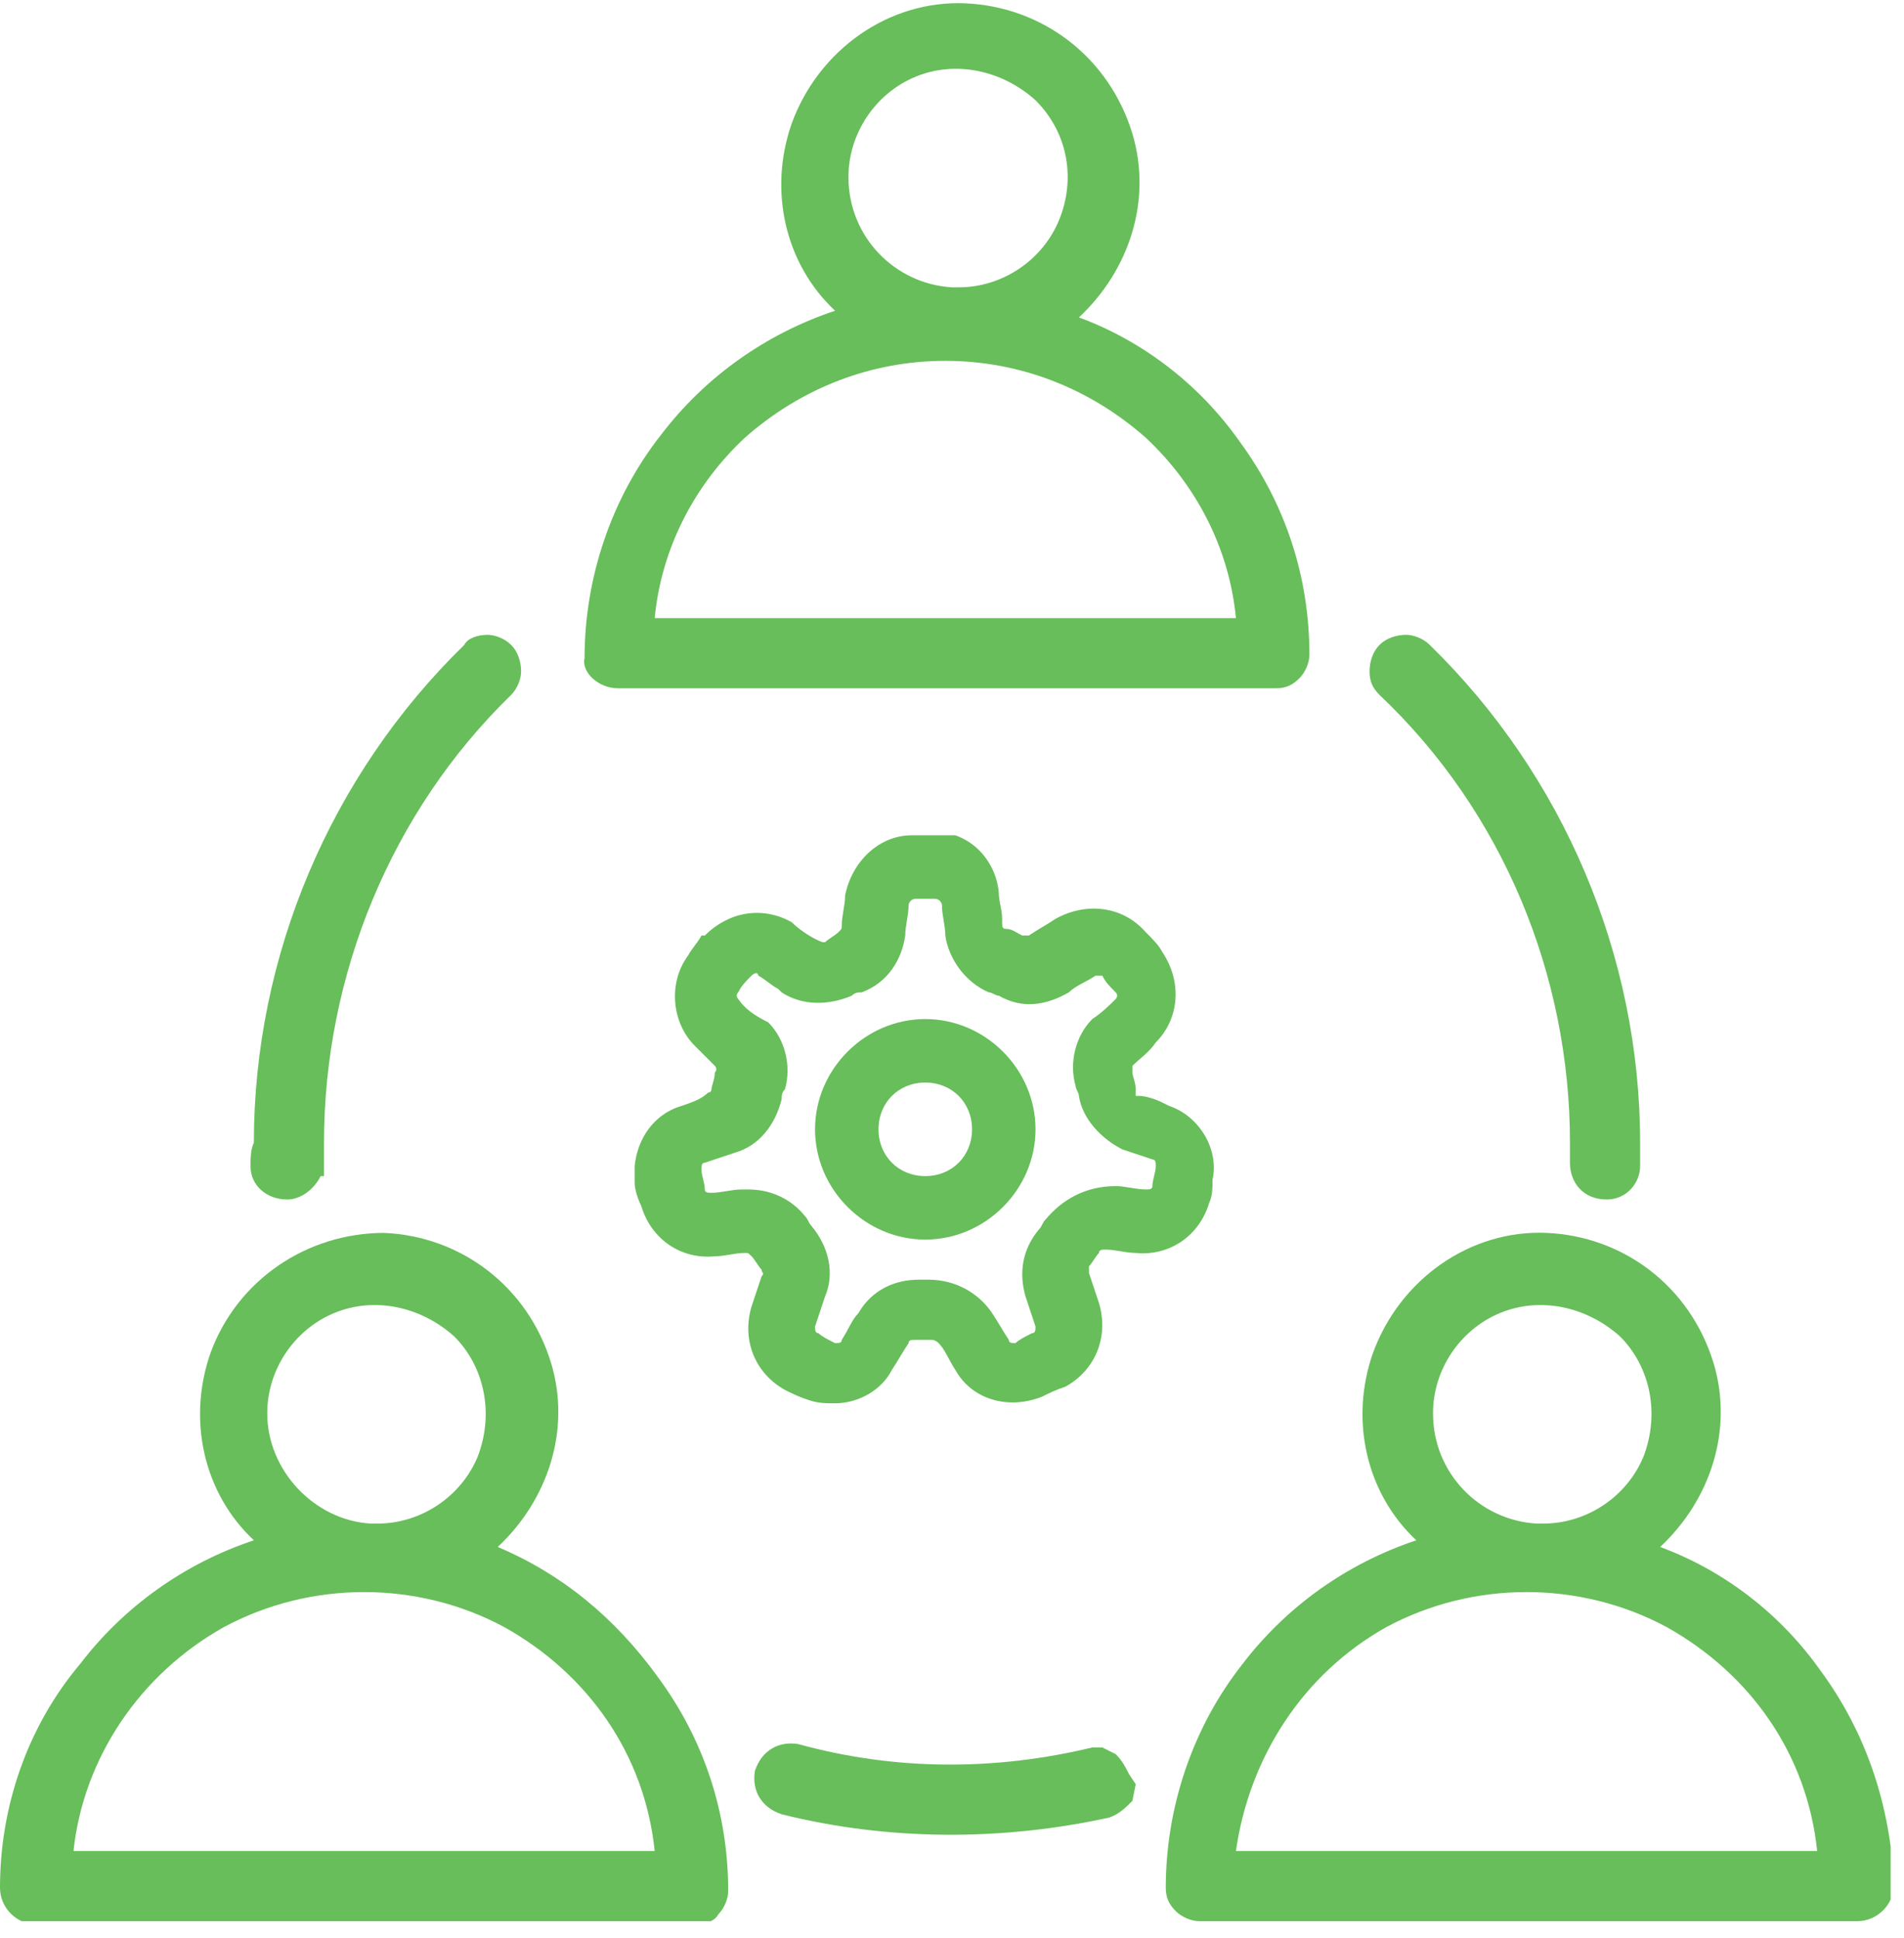 <svg width="57" height="58" viewBox="0 0 57 58" fill="none" xmlns="http://www.w3.org/2000/svg">
<g clip-path="url(#clip0_1031_82)">
<path d="M47 34.2C47 34.4 47 34.6 47 34.8C47 35.4 47.4 35.9 48.1 35.9C48.7 35.9 49.1 35.4 49.1 34.9C49.1 34.7 49.1 34.4 49.1 34.2C49.1 28.6 46.8 23.2 42.8 19.3C42.6 19.1 42.3 19 42.1 19C41.8 19 41.5 19.1 41.3 19.3C41.1 19.5 41 19.8 41 20.1C41 20.4 41.1 20.6 41.3 20.8C45 24.3 47 29.2 47 34.2Z" fill="#67BE5A"/>
<path d="M54.5 50C53.3 48.3 51.6 47 49.7 46.3C51.2 44.9 51.9 42.8 51.3 40.8C50.6 38.5 48.6 37 46.3 36.9C44 36.8 41.9 38.3 41.1 40.5C40.4 42.5 40.9 44.7 42.4 46.1C40.3 46.8 38.5 48.1 37.2 49.8C35.7 51.7 34.9 54.1 34.9 56.5C34.9 56.8 35 57 35.2 57.2C35.4 57.4 35.7 57.5 35.9 57.5H55.6C56.2 57.5 56.7 57 56.7 56.4C56.6 54.1 55.9 51.9 54.5 50ZM41.5 48.7C44.1 47.3 47.3 47.3 49.9 48.7C52.4 50.1 54.1 52.5 54.4 55.4H37C37.4 52.6 39 50.1 41.5 48.7ZM49.2 43.6C48.7 44.8 47.5 45.6 46.2 45.6H46C44.3 45.5 42.9 44.1 42.9 42.3C42.9 41 43.7 39.8 44.9 39.3C46.1 38.8 47.5 39.1 48.5 40C49.4 40.9 49.7 42.3 49.2 43.6Z" fill="#67BE5A"/>
<path d="M7.5 34.9C7.5 35.5 8 35.9 8.6 35.9C9 35.9 9.4 35.6 9.6 35.2H9.7V34.8C9.7 34.6 9.7 34.4 9.7 34.2C9.7 29.2 11.7 24.3 15.3 20.8C15.5 20.6 15.6 20.3 15.6 20.1C15.6 19.8 15.5 19.5 15.3 19.3C15.1 19.1 14.8 19 14.6 19C14.3 19 14 19.1 13.9 19.3C9.9 23.2 7.6 28.6 7.6 34.2C7.5 34.4 7.5 34.7 7.5 34.9Z" fill="#67BE5A"/>
<path d="M14.9 46.3C16.4 44.9 17.1 42.8 16.5 40.8C15.8 38.5 13.8 37 11.5 36.9C9.2 36.9 7.1 38.3 6.3 40.5C5.6 42.5 6.1 44.7 7.6 46.1C5.5 46.8 3.7 48.1 2.4 49.8C0.8 51.7 0 54.1 0 56.5C0 57.1 0.5 57.6 1.1 57.6H20.8C21.1 57.6 21.4 57.5 21.5 57.3C21.7 57.1 21.8 56.8 21.8 56.6C21.8 54.3 21.1 52.1 19.7 50.2C18.4 48.4 16.8 47.1 14.9 46.3ZM6.7 48.7C9.3 47.3 12.5 47.3 15.1 48.7C17.6 50.1 19.3 52.5 19.6 55.4H2.2C2.5 52.6 4.2 50.1 6.7 48.7ZM14.3 43.6C13.8 44.8 12.6 45.6 11.3 45.6H11.1C9.4 45.5 8 44 8 42.3C8 41 8.8 39.8 10 39.3C11.2 38.8 12.6 39.1 13.6 40C14.5 40.9 14.8 42.3 14.3 43.6Z" fill="#67BE5A"/>
<path d="M18.5 20.6H38.2C38.5 20.6 38.7 20.5 38.9 20.3C39.1 20.1 39.2 19.8 39.2 19.6C39.2 17.3 38.5 15.1 37.1 13.2C35.9 11.5 34.2 10.2 32.3 9.5C33.8 8.1 34.5 6 33.9 4C33.2 1.7 31.2 0.2 28.9 0.1C26.6 -6.98268e-05 24.5 1.5 23.7 3.7C23 5.7 23.5 7.9 25 9.3C22.9 10 21.1 11.3 19.8 13C18.3 14.9 17.5 17.3 17.5 19.7C17.4 20.1 17.9 20.6 18.5 20.6ZM28.3 10.8C30.5 10.8 32.6 11.6 34.3 13.1C35.8 14.5 36.8 16.4 37 18.5H19.6C19.8 16.4 20.8 14.5 22.3 13.1C24 11.6 26.1 10.8 28.3 10.8ZM31.7 6.6C31.2 7.8 30 8.6 28.7 8.6H28.5C26.8 8.5 25.4 7.1 25.4 5.3C25.4 4 26.2 2.8 27.4 2.3C28.6 1.8 30 2.1 31 3C32 4 32.2 5.4 31.7 6.6Z" fill="#67BE5A"/>
<path d="M33.8 53.1C33.7 52.9 33.6 52.7 33.4 52.5L33.2 52.4L33 52.3C32.9 52.3 32.8 52.3 32.7 52.3C29.8 53 26.8 53 23.9 52.2C23.3 52.1 22.8 52.4 22.6 53C22.5 53.6 22.8 54.1 23.4 54.3C26.6 55.1 30 55.1 33.2 54.4C33.5 54.3 33.7 54.1 33.9 53.9L34 53.4L33.8 53.1Z" fill="#67BE5A"/>
<g clip-path="url(#clip1_1031_82)">
<path d="M35 33.1L34.8 33C34.6 32.9 34.3 32.8 34.1 32.8H34C34 32.8 34 32.7 34 32.6C34 32.4 33.9 32.2 33.9 32.1C33.9 32 33.9 32 33.9 31.9C34.1 31.7 34.4 31.5 34.6 31.2C35.3 30.5 35.4 29.4 34.8 28.5C34.7 28.3 34.5 28.1 34.3 27.9C33.6 27.1 32.5 27 31.6 27.5C31.3 27.7 31.1 27.8 30.8 28C30.7 28 30.7 28 30.6 28C30.4 27.9 30.3 27.8 30.1 27.8C30 27.8 30 27.7 30 27.6V27.5C30 27.2 29.9 27 29.9 26.7C29.8 25.7 29 24.9 28 24.9C27.8 25 27.6 25 27.3 25C26.3 25 25.5 25.8 25.3 26.8C25.3 27.1 25.2 27.4 25.2 27.7C25.2 27.8 25.2 27.8 25.1 27.9C25 28 24.8 28.1 24.7 28.2C24.6 28.2 24.6 28.2 24.4 28.1C24.2 28 23.9 27.8 23.7 27.6C22.8 27.1 21.8 27.3 21.1 28H21C20.9 28.2 20.7 28.4 20.6 28.6C20 29.4 20.1 30.6 20.8 31.3C21 31.5 21.2 31.7 21.4 31.9C21.4 31.9 21.5 32 21.4 32.1C21.4 32.3 21.3 32.5 21.3 32.6C21.3 32.7 21.2 32.7 21.2 32.7C21 32.9 20.7 33 20.4 33.1C19.4 33.4 18.9 34.4 19 35.4C19 35.6 19.1 35.9 19.2 36.1C19.5 37.1 20.4 37.7 21.4 37.6C21.7 37.6 22 37.5 22.3 37.5C22.4 37.5 22.4 37.5 22.5 37.6C22.6 37.7 22.7 37.9 22.8 38C22.8 38.1 22.9 38.1 22.8 38.2C22.7 38.5 22.6 38.8 22.5 39.1C22.2 40.1 22.6 41.1 23.5 41.6C23.7 41.7 23.9 41.8 24.2 41.9C24.5 42 24.7 42 25 42C25.7 42 26.4 41.6 26.7 41C26.9 40.7 27 40.5 27.2 40.2C27.2 40.1 27.3 40.1 27.4 40.1C27.6 40.1 27.8 40.1 27.9 40.1C27.9 40.1 28 40.1 28.1 40.2C28.3 40.4 28.4 40.7 28.6 41C29.1 41.9 30.2 42.2 31.2 41.8C31.4 41.7 31.6 41.6 31.9 41.5C32.8 41 33.2 40 32.9 39C32.8 38.7 32.7 38.4 32.6 38.1C32.6 38 32.6 38 32.6 37.9C32.7 37.8 32.8 37.6 32.9 37.5C32.9 37.4 33 37.4 33.1 37.4C33.4 37.4 33.7 37.5 34 37.5C35 37.6 35.9 37 36.2 36C36.3 35.8 36.3 35.5 36.3 35.4V35.3C36.5 34.4 35.9 33.4 35 33.1ZM31.3 36.5C31.2 36.6 31.2 36.7 31.1 36.8C30.6 37.4 30.5 38.1 30.7 38.8C30.8 39.1 30.9 39.4 31 39.7C31 39.8 31 39.9 30.9 39.9C30.7 40 30.5 40.1 30.4 40.2C30.3 40.2 30.2 40.2 30.2 40.1C30 39.8 29.9 39.6 29.7 39.3C29.3 38.7 28.6 38.3 27.8 38.3C27.7 38.3 27.6 38.3 27.5 38.3C26.8 38.3 26.1 38.6 25.7 39.3C25.5 39.5 25.4 39.8 25.2 40.1C25.2 40.2 25.1 40.2 25 40.2C24.8 40.1 24.6 40 24.5 39.9C24.4 39.9 24.4 39.8 24.4 39.7C24.5 39.4 24.6 39.1 24.7 38.8C25 38.1 24.8 37.3 24.3 36.7C24.2 36.6 24.2 36.5 24.1 36.4C23.7 35.9 23.1 35.6 22.4 35.6C22.3 35.6 22.2 35.6 22.2 35.6C21.9 35.6 21.6 35.7 21.3 35.7C21.2 35.7 21.1 35.7 21.1 35.6C21.1 35.4 21 35.2 21 35C21 34.9 21 34.8 21.1 34.8C21.4 34.7 21.7 34.6 22 34.5C22.7 34.3 23.2 33.7 23.4 32.9C23.4 32.8 23.4 32.7 23.5 32.6C23.7 31.9 23.5 31.1 23 30.6C22.6 30.4 22.3 30.2 22.1 29.9C22.1 29.9 22 29.8 22.1 29.7C22.2 29.5 22.3 29.4 22.5 29.2C22.6 29.1 22.7 29.1 22.7 29.2C22.9 29.3 23.1 29.5 23.3 29.6L23.4 29.7C24 30.1 24.8 30.1 25.5 29.8C25.6 29.7 25.7 29.7 25.8 29.7C26.6 29.4 27 28.7 27.1 28C27.1 27.7 27.2 27.4 27.2 27.1C27.2 27 27.3 26.9 27.4 26.9C27.6 26.9 27.7 26.9 27.9 26.9H28C28.1 26.9 28.2 27 28.2 27.1C28.2 27.4 28.3 27.7 28.3 28C28.4 28.7 28.9 29.4 29.6 29.7C29.7 29.7 29.8 29.8 29.9 29.8C30.6 30.2 31.3 30.1 32 29.7C32.2 29.5 32.5 29.4 32.8 29.2C32.9 29.2 33 29.2 33 29.2C33.1 29.4 33.2 29.5 33.4 29.7C33.5 29.8 33.4 29.9 33.4 29.9C33.2 30.1 33 30.3 32.7 30.5C32.2 31 32 31.8 32.2 32.5C32.2 32.6 32.3 32.7 32.3 32.8C32.4 33.5 33 34.1 33.6 34.4C33.9 34.5 34.2 34.6 34.5 34.7C34.6 34.7 34.6 34.8 34.6 34.9C34.6 35.1 34.5 35.3 34.5 35.5C34.5 35.6 34.4 35.6 34.3 35.6C34 35.6 33.7 35.5 33.4 35.5C32.5 35.5 31.8 35.9 31.3 36.5Z" fill="#67BE5A"/>
<path d="M27.7 30.5C25.9 30.5 24.4 32 24.4 33.8C24.4 35.6 25.9 37.1 27.7 37.1C29.5 37.1 31 35.6 31 33.8C31 32 29.5 30.5 27.7 30.5ZM29.1 33.8C29.1 34.6 28.5 35.2 27.7 35.2C26.9 35.2 26.3 34.6 26.3 33.8C26.3 33 26.9 32.4 27.7 32.4C28.5 32.4 29.1 33 29.1 33.8Z" fill="#67BE5A"/>
</g>
</g>
<defs>
<clipPath id="clip0_1031_82">
<rect width="56.6" height="57.5" fill="white"/>
</clipPath>
<clipPath id="clip1_1031_82">
<rect width="17.4" height="17" fill="white" transform="translate(19 25)"/>
</clipPath>
</defs>
</svg>
